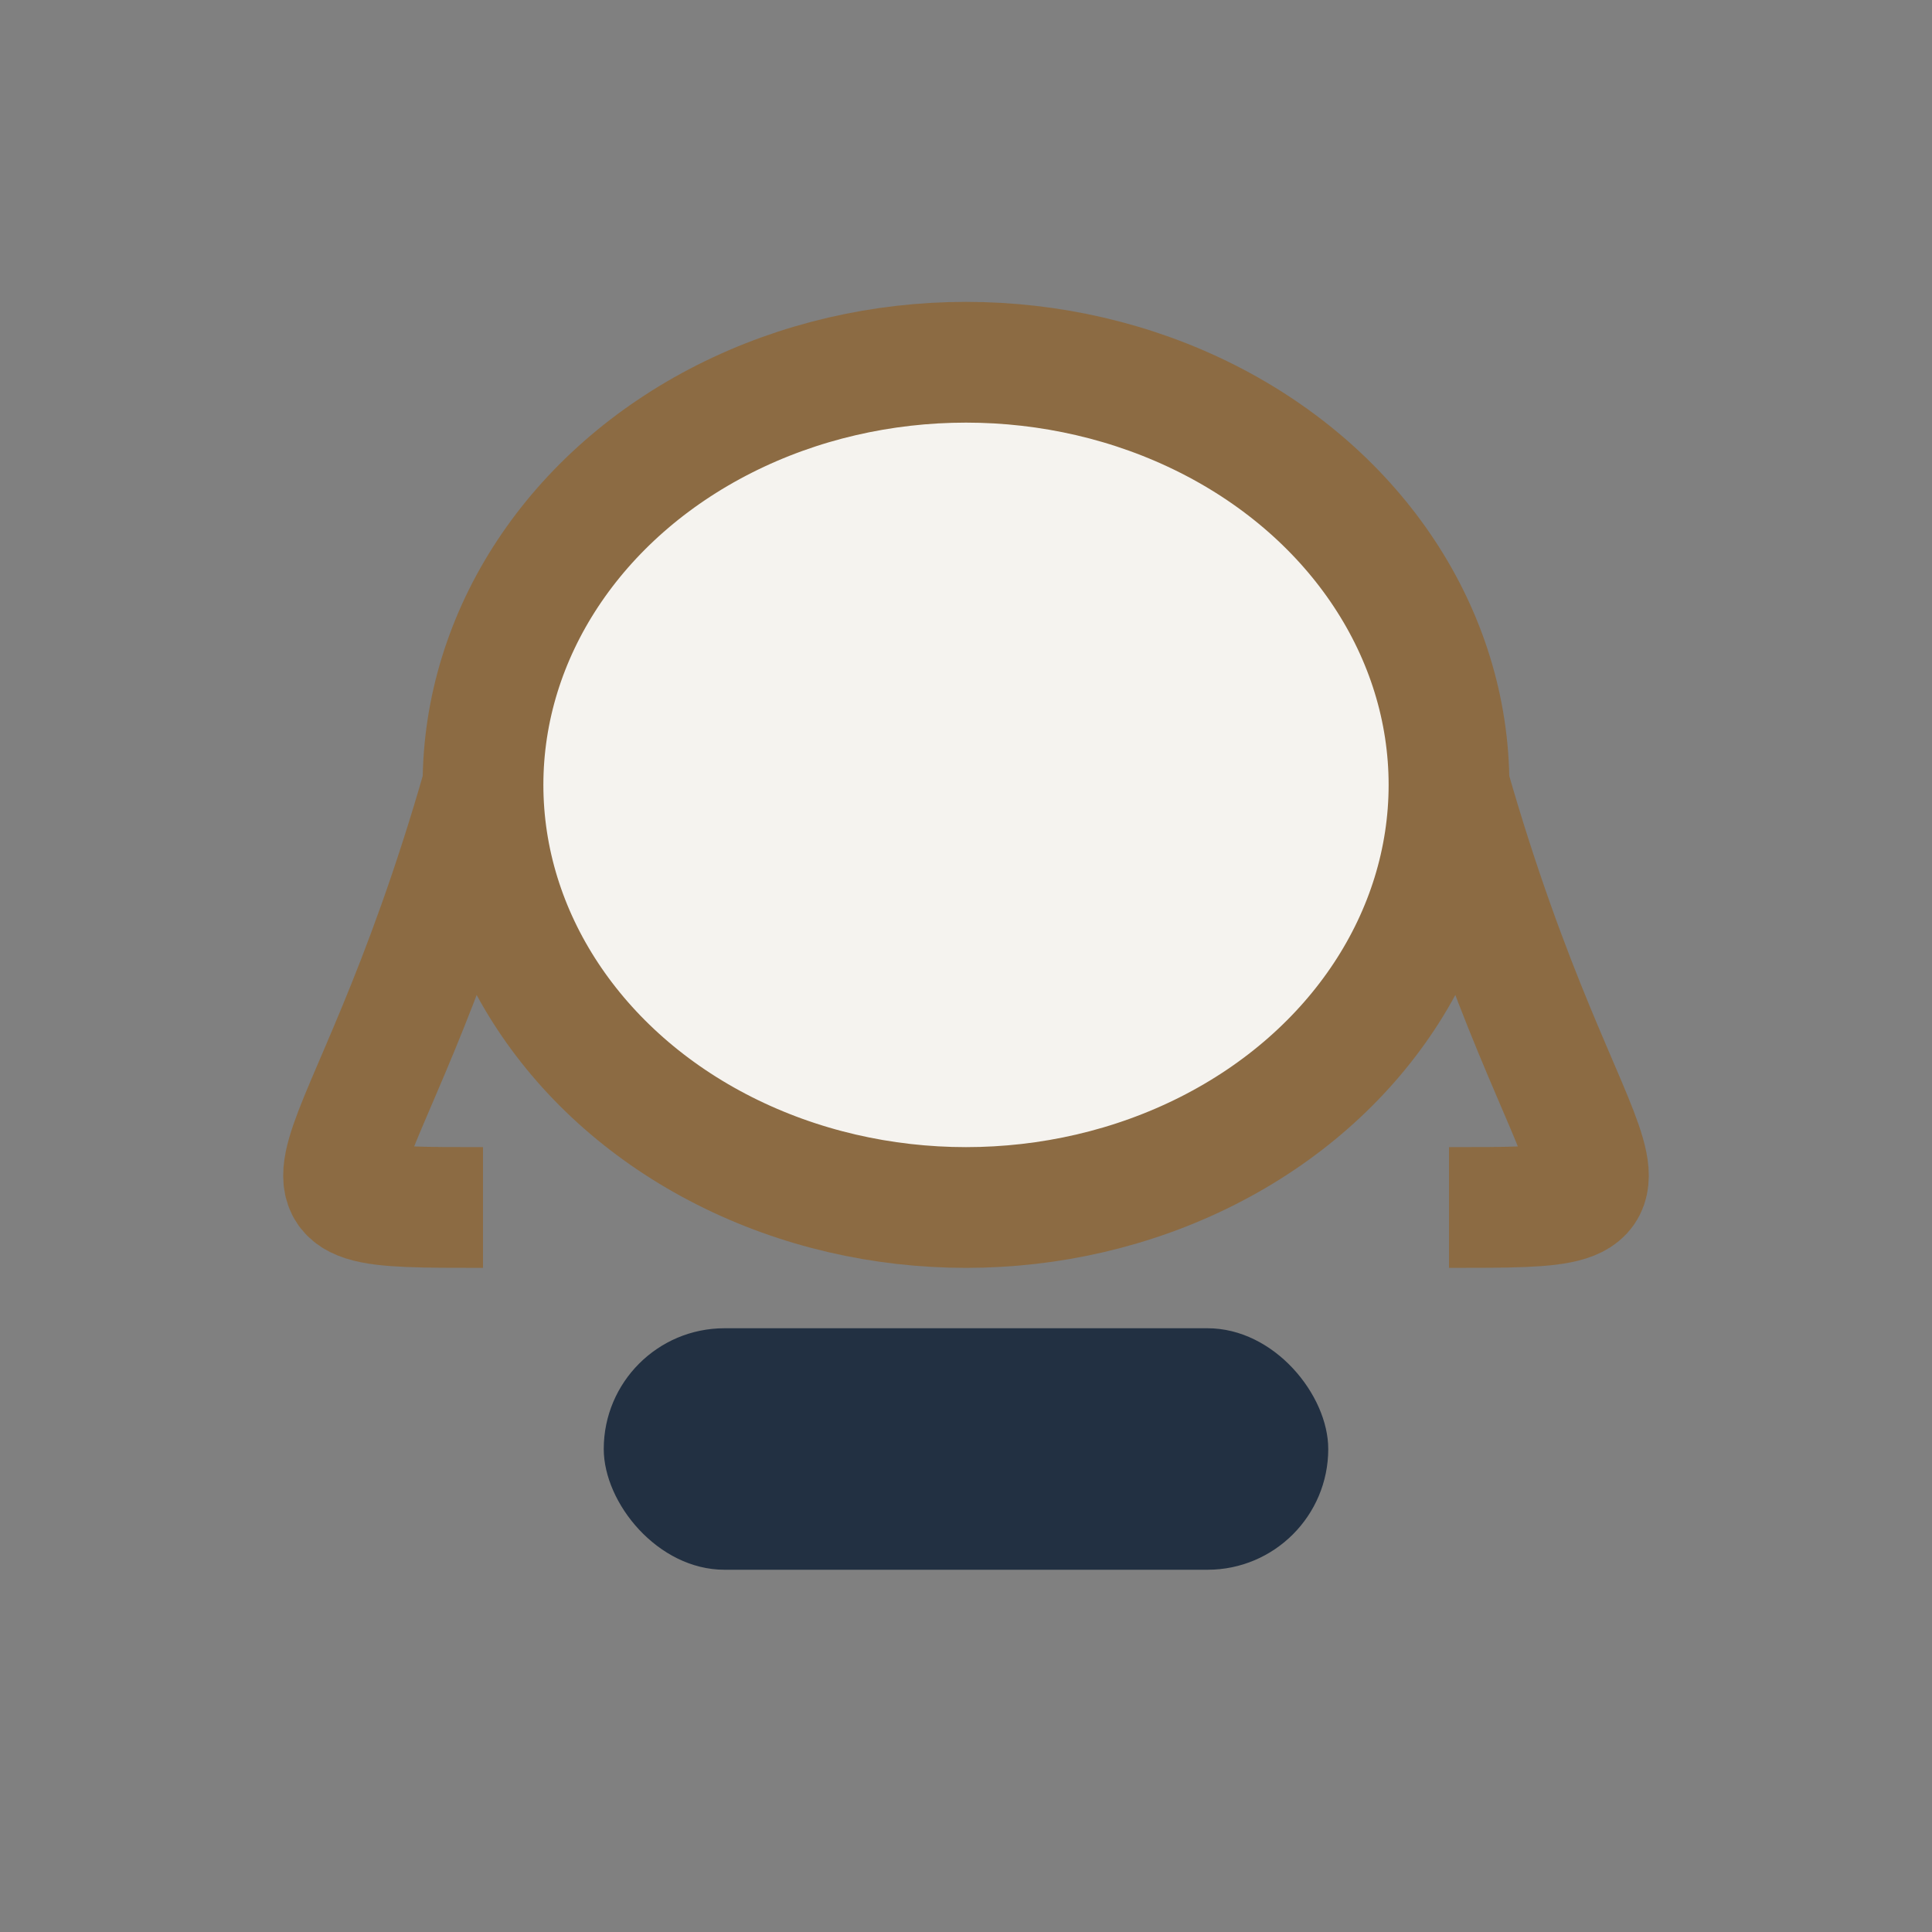 <?xml version="1.0" encoding="UTF-8"?>
<svg xmlns="http://www.w3.org/2000/svg" width="32" height="32" viewBox="0 0 32 32"><rect x="0" y="0" width="32" height="32" fill="#808080" stroke="none"/><rect x="10" y="22" width="12" height="4" rx="2" fill="#223042"/><ellipse cx="16" cy="13" rx="8" ry="7" fill="#F5F3EF" stroke="#8C6B43" stroke-width="2"/><path d="M8 13c-2 7-4 7 0 7m16-7c2 7 4 7 0 7" stroke="#8C6B43" stroke-width="2" fill="none"/></svg>